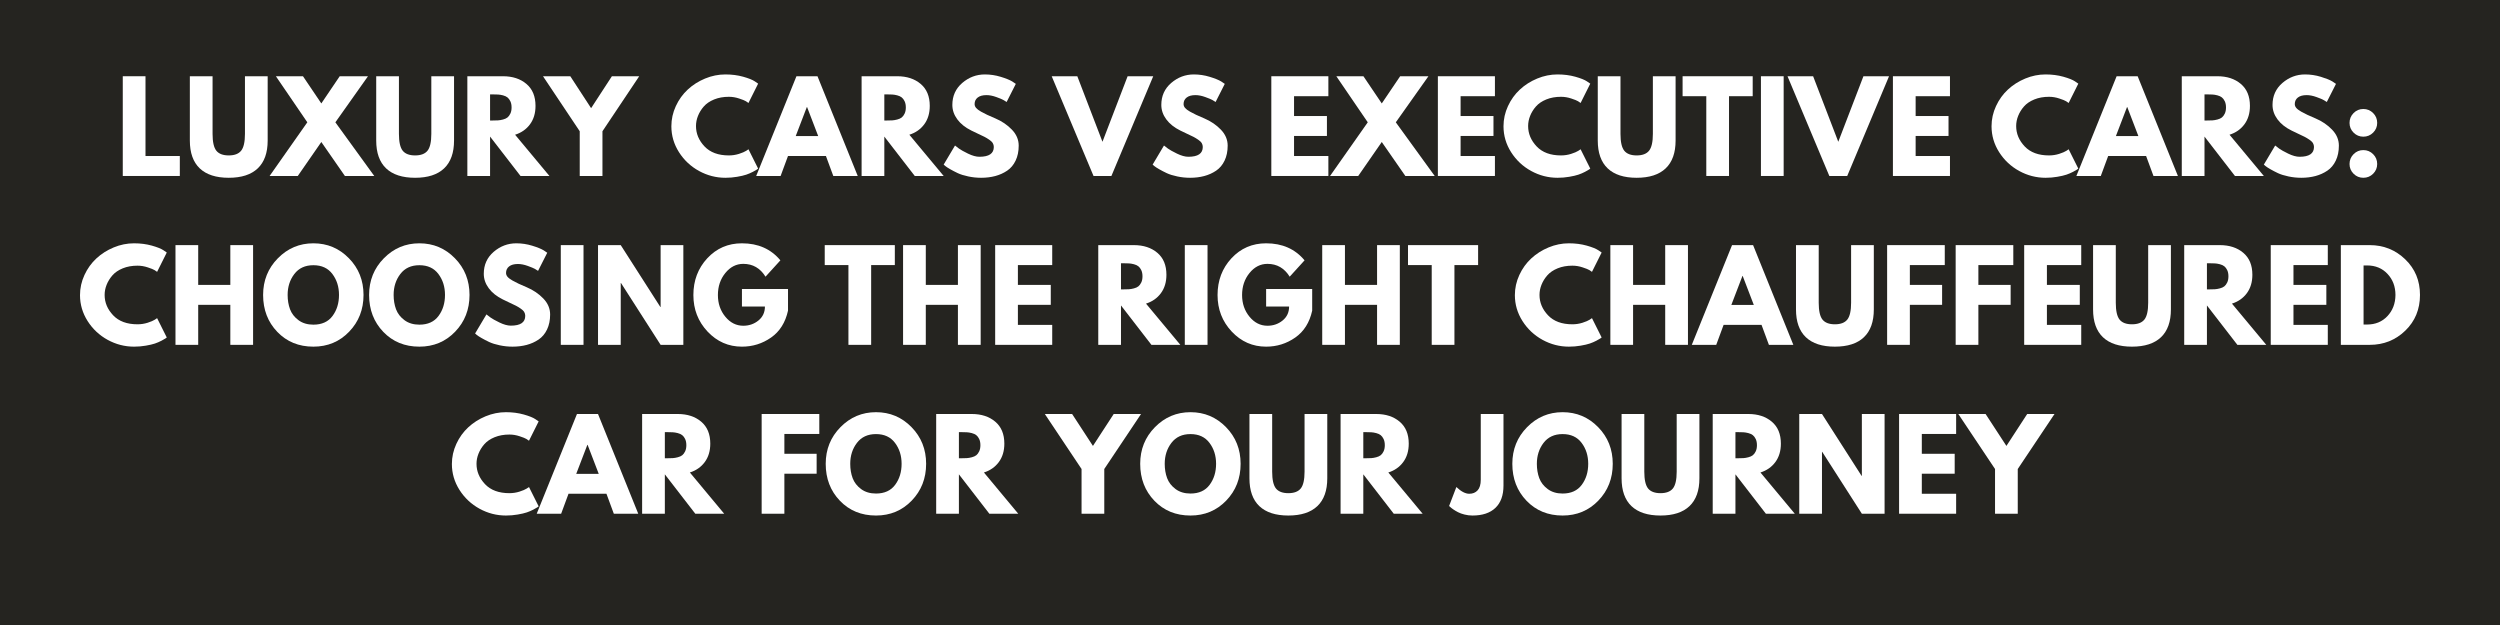 <?xml version="1.0" encoding="UTF-8"?> <svg xmlns="http://www.w3.org/2000/svg" xmlns:xlink="http://www.w3.org/1999/xlink" width="1584" zoomAndPan="magnify" viewBox="0 0 1188 297" height="396" preserveAspectRatio="xMidYMid meet" version="1.0"><defs><g></g></defs><rect x="-118.8" width="1425.6" fill="#ffffff" y="-29.7" height="356.4" fill-opacity="1"></rect><rect x="-118.8" width="1425.6" fill="#252420" y="-29.7" height="356.4" fill-opacity="1"></rect><g fill="#ffffff" fill-opacity="1"><g transform="translate(54.889, 83.622)"><g><path d="M 14.25 -47.391 L 14.25 -9.484 L 30.562 -9.484 L 30.562 0 L 3.453 0 L 3.453 -47.391 Z M 14.25 -47.391 "></path></g></g></g><g fill="#ffffff" fill-opacity="1"><g transform="translate(87.339, 83.622)"><g><path d="M 39.859 -47.391 L 39.859 -16.828 C 39.859 -11.004 38.285 -6.598 35.141 -3.609 C 32.004 -0.629 27.41 0.859 21.359 0.859 C 15.316 0.859 10.723 -0.629 7.578 -3.609 C 4.441 -6.598 2.875 -11.004 2.875 -16.828 L 2.875 -47.391 L 13.672 -47.391 L 13.672 -19.984 C 13.672 -16.16 14.27 -13.5 15.469 -12 C 16.676 -10.508 18.641 -9.766 21.359 -9.766 C 24.078 -9.766 26.039 -10.508 27.25 -12 C 28.457 -13.5 29.062 -16.16 29.062 -19.984 L 29.062 -47.391 Z M 39.859 -47.391 "></path></g></g></g><g fill="#ffffff" fill-opacity="1"><g transform="translate(130.069, 83.622)"><g><path d="M 47.781 0 L 33.828 0 L 22.625 -16.141 L 11.438 0 L -1.953 0 L 15.969 -25.5 L 1.031 -47.391 L 13.906 -47.391 L 22.625 -34.469 L 31.359 -47.391 L 44.797 -47.391 L 29.297 -25.5 Z M 47.781 0 "></path></g></g></g><g fill="#ffffff" fill-opacity="1"><g transform="translate(175.901, 83.622)"><g><path d="M 39.859 -47.391 L 39.859 -16.828 C 39.859 -11.004 38.285 -6.598 35.141 -3.609 C 32.004 -0.629 27.41 0.859 21.359 0.859 C 15.316 0.859 10.723 -0.629 7.578 -3.609 C 4.441 -6.598 2.875 -11.004 2.875 -16.828 L 2.875 -47.391 L 13.672 -47.391 L 13.672 -19.984 C 13.672 -16.16 14.27 -13.5 15.469 -12 C 16.676 -10.508 18.641 -9.766 21.359 -9.766 C 24.078 -9.766 26.039 -10.508 27.25 -12 C 28.457 -13.5 29.062 -16.16 29.062 -19.984 L 29.062 -47.391 Z M 39.859 -47.391 "></path></g></g></g><g fill="#ffffff" fill-opacity="1"><g transform="translate(218.632, 83.622)"><g><path d="M 3.453 -47.391 L 20.391 -47.391 C 24.941 -47.391 28.656 -46.172 31.531 -43.734 C 34.406 -41.305 35.844 -37.832 35.844 -33.312 C 35.844 -29.832 34.969 -26.91 33.219 -24.547 C 31.477 -22.191 29.117 -20.539 26.141 -19.594 L 42.453 0 L 28.719 0 L 14.25 -18.719 L 14.25 0 L 3.453 0 Z M 14.25 -26.359 L 15.516 -26.359 C 16.504 -26.359 17.344 -26.379 18.031 -26.422 C 18.719 -26.461 19.504 -26.598 20.391 -26.828 C 21.273 -27.055 21.984 -27.379 22.516 -27.797 C 23.047 -28.223 23.504 -28.836 23.891 -29.641 C 24.273 -30.441 24.469 -31.414 24.469 -32.562 C 24.469 -33.719 24.273 -34.695 23.891 -35.5 C 23.504 -36.301 23.047 -36.91 22.516 -37.328 C 21.984 -37.754 21.273 -38.082 20.391 -38.312 C 19.504 -38.539 18.719 -38.672 18.031 -38.703 C 17.344 -38.742 16.504 -38.766 15.516 -38.766 L 14.25 -38.766 Z M 14.25 -26.359 "></path></g></g></g><g fill="#ffffff" fill-opacity="1"><g transform="translate(259.754, 83.622)"><g><path d="M -1.719 -47.391 L 11.25 -47.391 L 21.141 -32.219 L 31.016 -47.391 L 44 -47.391 L 26.531 -21.25 L 26.531 0 L 15.734 0 L 15.734 -21.25 Z M -1.719 -47.391 "></path></g></g></g><g fill="#ffffff" fill-opacity="1"><g transform="translate(302.025, 83.622)"><g></g></g></g><g fill="#ffffff" fill-opacity="1"><g transform="translate(317.705, 83.622)"><g><path d="M 28.656 -9.766 C 30.301 -9.766 31.898 -10.008 33.453 -10.5 C 35.004 -11 36.145 -11.484 36.875 -11.953 L 37.969 -12.688 L 42.562 -3.5 C 42.406 -3.383 42.191 -3.227 41.922 -3.031 C 41.66 -2.844 41.039 -2.488 40.062 -1.969 C 39.082 -1.457 38.035 -1.008 36.922 -0.625 C 35.816 -0.25 34.363 0.086 32.562 0.391 C 30.77 0.703 28.914 0.859 27 0.859 C 22.594 0.859 18.414 -0.219 14.469 -2.375 C 10.531 -4.539 7.352 -7.52 4.938 -11.312 C 2.531 -15.102 1.328 -19.203 1.328 -23.609 C 1.328 -26.941 2.035 -30.141 3.453 -33.203 C 4.867 -36.266 6.754 -38.883 9.109 -41.062 C 11.461 -43.25 14.207 -44.992 17.344 -46.297 C 20.488 -47.598 23.707 -48.25 27 -48.25 C 30.062 -48.25 32.883 -47.883 35.469 -47.156 C 38.051 -46.426 39.879 -45.695 40.953 -44.969 L 42.562 -43.875 L 37.969 -34.688 C 37.695 -34.914 37.289 -35.191 36.75 -35.516 C 36.219 -35.848 35.145 -36.281 33.531 -36.812 C 31.926 -37.352 30.301 -37.625 28.656 -37.625 C 26.051 -37.625 23.711 -37.203 21.641 -36.359 C 19.578 -35.516 17.941 -34.398 16.734 -33.016 C 15.535 -31.641 14.617 -30.156 13.984 -28.562 C 13.348 -26.977 13.031 -25.363 13.031 -23.719 C 13.031 -20.125 14.379 -16.898 17.078 -14.047 C 19.785 -11.191 23.645 -9.766 28.656 -9.766 Z M 28.656 -9.766 "></path></g></g></g><g fill="#ffffff" fill-opacity="1"><g transform="translate(360.952, 83.622)"><g><path d="M 27.516 -47.391 L 46.641 0 L 35.031 0 L 31.531 -9.484 L 13.5 -9.484 L 10 0 L -1.609 0 L 17.516 -47.391 Z M 27.859 -18.953 L 22.578 -32.734 L 22.453 -32.734 L 17.172 -18.953 Z M 27.859 -18.953 "></path></g></g></g><g fill="#ffffff" fill-opacity="1"><g transform="translate(405.98, 83.622)"><g><path d="M 3.453 -47.391 L 20.391 -47.391 C 24.941 -47.391 28.656 -46.172 31.531 -43.734 C 34.406 -41.305 35.844 -37.832 35.844 -33.312 C 35.844 -29.832 34.969 -26.91 33.219 -24.547 C 31.477 -22.191 29.117 -20.539 26.141 -19.594 L 42.453 0 L 28.719 0 L 14.25 -18.719 L 14.25 0 L 3.453 0 Z M 14.25 -26.359 L 15.516 -26.359 C 16.504 -26.359 17.344 -26.379 18.031 -26.422 C 18.719 -26.461 19.504 -26.598 20.391 -26.828 C 21.273 -27.055 21.984 -27.379 22.516 -27.797 C 23.047 -28.223 23.504 -28.836 23.891 -29.641 C 24.273 -30.441 24.469 -31.414 24.469 -32.562 C 24.469 -33.719 24.273 -34.695 23.891 -35.5 C 23.504 -36.301 23.047 -36.91 22.516 -37.328 C 21.984 -37.754 21.273 -38.082 20.391 -38.312 C 19.504 -38.539 18.719 -38.672 18.031 -38.703 C 17.344 -38.742 16.504 -38.766 15.516 -38.766 L 14.25 -38.766 Z M 14.25 -26.359 "></path></g></g></g><g fill="#ffffff" fill-opacity="1"><g transform="translate(447.103, 83.622)"><g><path d="M 20.906 -48.25 C 23.469 -48.25 25.973 -47.875 28.422 -47.125 C 30.879 -46.375 32.703 -45.641 33.891 -44.922 L 35.609 -43.766 L 31.25 -35.156 C 30.906 -35.383 30.426 -35.68 29.812 -36.047 C 29.195 -36.41 28.047 -36.895 26.359 -37.5 C 24.68 -38.113 23.113 -38.422 21.656 -38.422 C 19.852 -38.422 18.461 -38.035 17.484 -37.266 C 16.516 -36.504 16.031 -35.473 16.031 -34.172 C 16.031 -33.523 16.258 -32.922 16.719 -32.359 C 17.176 -31.805 17.957 -31.211 19.062 -30.578 C 20.176 -29.953 21.156 -29.445 22 -29.062 C 22.844 -28.676 24.145 -28.102 25.906 -27.344 C 28.969 -26.039 31.578 -24.27 33.734 -22.031 C 35.898 -19.789 36.984 -17.254 36.984 -14.422 C 36.984 -11.703 36.492 -9.328 35.516 -7.297 C 34.547 -5.266 33.207 -3.672 31.5 -2.516 C 29.801 -1.367 27.914 -0.52 25.844 0.031 C 23.781 0.582 21.539 0.859 19.125 0.859 C 17.062 0.859 15.031 0.645 13.031 0.219 C 11.039 -0.195 9.375 -0.719 8.031 -1.344 C 6.695 -1.977 5.492 -2.602 4.422 -3.219 C 3.348 -3.832 2.562 -4.348 2.062 -4.766 L 1.328 -5.406 L 6.719 -14.469 C 7.176 -14.094 7.805 -13.609 8.609 -13.016 C 9.422 -12.422 10.848 -11.625 12.891 -10.625 C 14.941 -9.625 16.754 -9.125 18.328 -9.125 C 22.879 -9.125 25.156 -10.676 25.156 -13.781 C 25.156 -14.438 24.992 -15.039 24.672 -15.594 C 24.348 -16.145 23.773 -16.695 22.953 -17.25 C 22.129 -17.812 21.398 -18.254 20.766 -18.578 C 20.129 -18.898 19.094 -19.395 17.656 -20.062 C 16.227 -20.738 15.164 -21.25 14.469 -21.594 C 11.602 -23.008 9.383 -24.781 7.812 -26.906 C 6.238 -29.031 5.453 -31.316 5.453 -33.766 C 5.453 -38.023 7.02 -41.504 10.156 -44.203 C 13.301 -46.898 16.883 -48.25 20.906 -48.25 Z M 20.906 -48.25 "></path></g></g></g><g fill="#ffffff" fill-opacity="1"><g transform="translate(485.698, 83.622)"><g></g></g></g><g fill="#ffffff" fill-opacity="1"><g transform="translate(501.377, 83.622)"><g><path d="M 18.266 0 L -1.609 -47.391 L 10.562 -47.391 L 22.516 -16.25 L 34.469 -47.391 L 46.641 -47.391 L 26.766 0 Z M 18.266 0 "></path></g></g></g><g fill="#ffffff" fill-opacity="1"><g transform="translate(546.405, 83.622)"><g><path d="M 20.906 -48.25 C 23.469 -48.25 25.973 -47.875 28.422 -47.125 C 30.879 -46.375 32.703 -45.641 33.891 -44.922 L 35.609 -43.766 L 31.25 -35.156 C 30.906 -35.383 30.426 -35.68 29.812 -36.047 C 29.195 -36.41 28.047 -36.895 26.359 -37.5 C 24.68 -38.113 23.113 -38.422 21.656 -38.422 C 19.852 -38.422 18.461 -38.035 17.484 -37.266 C 16.516 -36.504 16.031 -35.473 16.031 -34.172 C 16.031 -33.523 16.258 -32.922 16.719 -32.359 C 17.176 -31.805 17.957 -31.211 19.062 -30.578 C 20.176 -29.953 21.156 -29.445 22 -29.062 C 22.844 -28.676 24.145 -28.102 25.906 -27.344 C 28.969 -26.039 31.578 -24.27 33.734 -22.031 C 35.898 -19.789 36.984 -17.254 36.984 -14.422 C 36.984 -11.703 36.492 -9.328 35.516 -7.297 C 34.547 -5.266 33.207 -3.672 31.5 -2.516 C 29.801 -1.367 27.914 -0.52 25.844 0.031 C 23.781 0.582 21.539 0.859 19.125 0.859 C 17.062 0.859 15.031 0.645 13.031 0.219 C 11.039 -0.195 9.375 -0.719 8.031 -1.344 C 6.695 -1.977 5.492 -2.602 4.422 -3.219 C 3.348 -3.832 2.562 -4.348 2.062 -4.766 L 1.328 -5.406 L 6.719 -14.469 C 7.176 -14.094 7.805 -13.609 8.609 -13.016 C 9.422 -12.422 10.848 -11.625 12.891 -10.625 C 14.941 -9.625 16.754 -9.125 18.328 -9.125 C 22.879 -9.125 25.156 -10.676 25.156 -13.781 C 25.156 -14.438 24.992 -15.039 24.672 -15.594 C 24.348 -16.145 23.773 -16.695 22.953 -17.25 C 22.129 -17.812 21.398 -18.254 20.766 -18.578 C 20.129 -18.898 19.094 -19.395 17.656 -20.062 C 16.227 -20.738 15.164 -21.25 14.469 -21.594 C 11.602 -23.008 9.383 -24.781 7.812 -26.906 C 6.238 -29.031 5.453 -31.316 5.453 -33.766 C 5.453 -38.023 7.02 -41.504 10.156 -44.203 C 13.301 -46.898 16.883 -48.25 20.906 -48.25 Z M 20.906 -48.25 "></path></g></g></g><g fill="#ffffff" fill-opacity="1"><g transform="translate(600.68, 83.622)"><g><path d="M 30.562 -47.391 L 30.562 -37.906 L 14.25 -37.906 L 14.25 -28.484 L 29.875 -28.484 L 29.875 -19.016 L 14.25 -19.016 L 14.25 -9.484 L 30.562 -9.484 L 30.562 0 L 3.453 0 L 3.453 -47.391 Z M 30.562 -47.391 "></path></g></g></g><g fill="#ffffff" fill-opacity="1"><g transform="translate(633.992, 83.622)"><g><path d="M 47.781 0 L 33.828 0 L 22.625 -16.141 L 11.438 0 L -1.953 0 L 15.969 -25.5 L 1.031 -47.391 L 13.906 -47.391 L 22.625 -34.469 L 31.359 -47.391 L 44.797 -47.391 L 29.297 -25.5 Z M 47.781 0 "></path></g></g></g><g fill="#ffffff" fill-opacity="1"><g transform="translate(679.824, 83.622)"><g><path d="M 30.562 -47.391 L 30.562 -37.906 L 14.25 -37.906 L 14.25 -28.484 L 29.875 -28.484 L 29.875 -19.016 L 14.25 -19.016 L 14.25 -9.484 L 30.562 -9.484 L 30.562 0 L 3.453 0 L 3.453 -47.391 Z M 30.562 -47.391 "></path></g></g></g><g fill="#ffffff" fill-opacity="1"><g transform="translate(713.135, 83.622)"><g><path d="M 28.656 -9.766 C 30.301 -9.766 31.898 -10.008 33.453 -10.5 C 35.004 -11 36.145 -11.484 36.875 -11.953 L 37.969 -12.688 L 42.562 -3.5 C 42.406 -3.383 42.191 -3.227 41.922 -3.031 C 41.66 -2.844 41.039 -2.488 40.062 -1.969 C 39.082 -1.457 38.035 -1.008 36.922 -0.625 C 35.816 -0.25 34.363 0.086 32.562 0.391 C 30.77 0.703 28.914 0.859 27 0.859 C 22.594 0.859 18.414 -0.219 14.469 -2.375 C 10.531 -4.539 7.352 -7.52 4.938 -11.312 C 2.531 -15.102 1.328 -19.203 1.328 -23.609 C 1.328 -26.941 2.035 -30.141 3.453 -33.203 C 4.867 -36.266 6.754 -38.883 9.109 -41.062 C 11.461 -43.25 14.207 -44.992 17.344 -46.297 C 20.488 -47.598 23.707 -48.25 27 -48.25 C 30.062 -48.25 32.883 -47.883 35.469 -47.156 C 38.051 -46.426 39.879 -45.695 40.953 -44.969 L 42.562 -43.875 L 37.969 -34.688 C 37.695 -34.914 37.289 -35.191 36.75 -35.516 C 36.219 -35.848 35.145 -36.281 33.531 -36.812 C 31.926 -37.352 30.301 -37.625 28.656 -37.625 C 26.051 -37.625 23.711 -37.203 21.641 -36.359 C 19.578 -35.516 17.941 -34.398 16.734 -33.016 C 15.535 -31.641 14.617 -30.156 13.984 -28.562 C 13.348 -26.977 13.031 -25.363 13.031 -23.719 C 13.031 -20.125 14.379 -16.898 17.078 -14.047 C 19.785 -11.191 23.645 -9.766 28.656 -9.766 Z M 28.656 -9.766 "></path></g></g></g><g fill="#ffffff" fill-opacity="1"><g transform="translate(756.383, 83.622)"><g><path d="M 39.859 -47.391 L 39.859 -16.828 C 39.859 -11.004 38.285 -6.598 35.141 -3.609 C 32.004 -0.629 27.41 0.859 21.359 0.859 C 15.316 0.859 10.723 -0.629 7.578 -3.609 C 4.441 -6.598 2.875 -11.004 2.875 -16.828 L 2.875 -47.391 L 13.672 -47.391 L 13.672 -19.984 C 13.672 -16.16 14.27 -13.5 15.469 -12 C 16.676 -10.508 18.641 -9.766 21.359 -9.766 C 24.078 -9.766 26.039 -10.508 27.25 -12 C 28.457 -13.5 29.062 -16.16 29.062 -19.984 L 29.062 -47.391 Z M 39.859 -47.391 "></path></g></g></g><g fill="#ffffff" fill-opacity="1"><g transform="translate(799.113, 83.622)"><g><path d="M 0.453 -37.906 L 0.453 -47.391 L 33.766 -47.391 L 33.766 -37.906 L 22.516 -37.906 L 22.516 0 L 11.719 0 L 11.719 -37.906 Z M 0.453 -37.906 "></path></g></g></g><g fill="#ffffff" fill-opacity="1"><g transform="translate(833.344, 83.622)"><g><path d="M 14.25 -47.391 L 14.25 0 L 3.453 0 L 3.453 -47.391 Z M 14.25 -47.391 "></path></g></g></g><g fill="#ffffff" fill-opacity="1"><g transform="translate(851.033, 83.622)"><g><path d="M 18.266 0 L -1.609 -47.391 L 10.562 -47.391 L 22.516 -16.25 L 34.469 -47.391 L 46.641 -47.391 L 26.766 0 Z M 18.266 0 "></path></g></g></g><g fill="#ffffff" fill-opacity="1"><g transform="translate(896.061, 83.622)"><g><path d="M 30.562 -47.391 L 30.562 -37.906 L 14.25 -37.906 L 14.25 -28.484 L 29.875 -28.484 L 29.875 -19.016 L 14.25 -19.016 L 14.25 -9.484 L 30.562 -9.484 L 30.562 0 L 3.453 0 L 3.453 -47.391 Z M 30.562 -47.391 "></path></g></g></g><g fill="#ffffff" fill-opacity="1"><g transform="translate(929.373, 83.622)"><g></g></g></g><g fill="#ffffff" fill-opacity="1"><g transform="translate(945.052, 83.622)"><g><path d="M 28.656 -9.766 C 30.301 -9.766 31.898 -10.008 33.453 -10.5 C 35.004 -11 36.145 -11.484 36.875 -11.953 L 37.969 -12.688 L 42.562 -3.5 C 42.406 -3.383 42.191 -3.227 41.922 -3.031 C 41.66 -2.844 41.039 -2.488 40.062 -1.969 C 39.082 -1.457 38.035 -1.008 36.922 -0.625 C 35.816 -0.25 34.363 0.086 32.562 0.391 C 30.77 0.703 28.914 0.859 27 0.859 C 22.594 0.859 18.414 -0.219 14.469 -2.375 C 10.531 -4.539 7.352 -7.52 4.938 -11.312 C 2.531 -15.102 1.328 -19.203 1.328 -23.609 C 1.328 -26.941 2.035 -30.141 3.453 -33.203 C 4.867 -36.266 6.754 -38.883 9.109 -41.062 C 11.461 -43.25 14.207 -44.992 17.344 -46.297 C 20.488 -47.598 23.707 -48.25 27 -48.25 C 30.062 -48.25 32.883 -47.883 35.469 -47.156 C 38.051 -46.426 39.879 -45.695 40.953 -44.969 L 42.562 -43.875 L 37.969 -34.688 C 37.695 -34.914 37.289 -35.191 36.75 -35.516 C 36.219 -35.848 35.145 -36.281 33.531 -36.812 C 31.926 -37.352 30.301 -37.625 28.656 -37.625 C 26.051 -37.625 23.711 -37.203 21.641 -36.359 C 19.578 -35.516 17.941 -34.398 16.734 -33.016 C 15.535 -31.641 14.617 -30.156 13.984 -28.562 C 13.348 -26.977 13.031 -25.363 13.031 -23.719 C 13.031 -20.125 14.379 -16.898 17.078 -14.047 C 19.785 -11.191 23.645 -9.766 28.656 -9.766 Z M 28.656 -9.766 "></path></g></g></g><g fill="#ffffff" fill-opacity="1"><g transform="translate(988.3, 83.622)"><g><path d="M 27.516 -47.391 L 46.641 0 L 35.031 0 L 31.531 -9.484 L 13.5 -9.484 L 10 0 L -1.609 0 L 17.516 -47.391 Z M 27.859 -18.953 L 22.578 -32.734 L 22.453 -32.734 L 17.172 -18.953 Z M 27.859 -18.953 "></path></g></g></g><g fill="#ffffff" fill-opacity="1"><g transform="translate(1033.327, 83.622)"><g><path d="M 3.453 -47.391 L 20.391 -47.391 C 24.941 -47.391 28.656 -46.172 31.531 -43.734 C 34.406 -41.305 35.844 -37.832 35.844 -33.312 C 35.844 -29.832 34.969 -26.91 33.219 -24.547 C 31.477 -22.191 29.117 -20.539 26.141 -19.594 L 42.453 0 L 28.719 0 L 14.25 -18.719 L 14.25 0 L 3.453 0 Z M 14.25 -26.359 L 15.516 -26.359 C 16.504 -26.359 17.344 -26.379 18.031 -26.422 C 18.719 -26.461 19.504 -26.598 20.391 -26.828 C 21.273 -27.055 21.984 -27.379 22.516 -27.797 C 23.047 -28.223 23.504 -28.836 23.891 -29.641 C 24.273 -30.441 24.469 -31.414 24.469 -32.562 C 24.469 -33.719 24.273 -34.695 23.891 -35.5 C 23.504 -36.301 23.047 -36.91 22.516 -37.328 C 21.984 -37.754 21.273 -38.082 20.391 -38.312 C 19.504 -38.539 18.719 -38.672 18.031 -38.703 C 17.344 -38.742 16.504 -38.766 15.516 -38.766 L 14.25 -38.766 Z M 14.25 -26.359 "></path></g></g></g><g fill="#ffffff" fill-opacity="1"><g transform="translate(1074.45, 83.622)"><g><path d="M 20.906 -48.25 C 23.469 -48.25 25.973 -47.875 28.422 -47.125 C 30.879 -46.375 32.703 -45.641 33.891 -44.922 L 35.609 -43.766 L 31.25 -35.156 C 30.906 -35.383 30.426 -35.68 29.812 -36.047 C 29.195 -36.41 28.047 -36.895 26.359 -37.5 C 24.68 -38.113 23.113 -38.422 21.656 -38.422 C 19.852 -38.422 18.461 -38.035 17.484 -37.266 C 16.516 -36.504 16.031 -35.473 16.031 -34.172 C 16.031 -33.523 16.258 -32.922 16.719 -32.359 C 17.176 -31.805 17.957 -31.211 19.062 -30.578 C 20.176 -29.953 21.156 -29.445 22 -29.062 C 22.844 -28.676 24.145 -28.102 25.906 -27.344 C 28.969 -26.039 31.578 -24.27 33.734 -22.031 C 35.898 -19.789 36.984 -17.254 36.984 -14.422 C 36.984 -11.703 36.492 -9.328 35.516 -7.297 C 34.547 -5.266 33.207 -3.672 31.5 -2.516 C 29.801 -1.367 27.914 -0.52 25.844 0.031 C 23.781 0.582 21.539 0.859 19.125 0.859 C 17.062 0.859 15.031 0.645 13.031 0.219 C 11.039 -0.195 9.375 -0.719 8.031 -1.344 C 6.695 -1.977 5.492 -2.602 4.422 -3.219 C 3.348 -3.832 2.562 -4.348 2.062 -4.766 L 1.328 -5.406 L 6.719 -14.469 C 7.176 -14.094 7.805 -13.609 8.609 -13.016 C 9.422 -12.422 10.848 -11.625 12.891 -10.625 C 14.941 -9.625 16.754 -9.125 18.328 -9.125 C 22.879 -9.125 25.156 -10.676 25.156 -13.781 C 25.156 -14.438 24.992 -15.039 24.672 -15.594 C 24.348 -16.145 23.773 -16.695 22.953 -17.25 C 22.129 -17.812 21.398 -18.254 20.766 -18.578 C 20.129 -18.898 19.094 -19.395 17.656 -20.062 C 16.227 -20.738 15.164 -21.25 14.469 -21.594 C 11.602 -23.008 9.383 -24.781 7.812 -26.906 C 6.238 -29.031 5.453 -31.316 5.453 -33.766 C 5.453 -38.023 7.02 -41.504 10.156 -44.203 C 13.301 -46.898 16.883 -48.25 20.906 -48.25 Z M 20.906 -48.25 "></path></g></g></g><g fill="#ffffff" fill-opacity="1"><g transform="translate(1113.045, 83.622)"><g><path d="M 10 -31.828 C 11.832 -31.828 13.391 -31.18 14.672 -29.891 C 15.953 -28.609 16.594 -27.051 16.594 -25.219 C 16.594 -23.414 15.953 -21.875 14.672 -20.594 C 13.391 -19.312 11.832 -18.672 10 -18.672 C 8.195 -18.672 6.656 -19.312 5.375 -20.594 C 4.094 -21.875 3.453 -23.414 3.453 -25.219 C 3.453 -27.051 4.094 -28.609 5.375 -29.891 C 6.656 -31.18 8.195 -31.828 10 -31.828 Z M 10 -12.297 C 11.832 -12.297 13.391 -11.648 14.672 -10.359 C 15.953 -9.078 16.594 -7.52 16.594 -5.688 C 16.594 -3.883 15.953 -2.344 14.672 -1.062 C 13.391 0.219 11.832 0.859 10 0.859 C 8.195 0.859 6.656 0.219 5.375 -1.062 C 4.094 -2.344 3.453 -3.883 3.453 -5.688 C 3.453 -7.52 4.094 -9.078 5.375 -10.359 C 6.656 -11.648 8.195 -12.297 10 -12.297 Z M 10 -12.297 "></path></g></g></g><g fill="#ffffff" fill-opacity="1"><g transform="translate(36.689, 163.872)"><g><path d="M 28.656 -9.766 C 30.301 -9.766 31.898 -10.008 33.453 -10.5 C 35.004 -11 36.145 -11.484 36.875 -11.953 L 37.969 -12.688 L 42.562 -3.5 C 42.406 -3.383 42.191 -3.227 41.922 -3.031 C 41.66 -2.844 41.039 -2.488 40.062 -1.969 C 39.082 -1.457 38.035 -1.008 36.922 -0.625 C 35.816 -0.25 34.363 0.086 32.562 0.391 C 30.77 0.703 28.914 0.859 27 0.859 C 22.594 0.859 18.414 -0.219 14.469 -2.375 C 10.531 -4.539 7.352 -7.52 4.938 -11.312 C 2.531 -15.102 1.328 -19.203 1.328 -23.609 C 1.328 -26.941 2.035 -30.141 3.453 -33.203 C 4.867 -36.266 6.754 -38.883 9.109 -41.062 C 11.461 -43.25 14.207 -44.992 17.344 -46.297 C 20.488 -47.598 23.707 -48.25 27 -48.25 C 30.062 -48.25 32.883 -47.883 35.469 -47.156 C 38.051 -46.426 39.879 -45.695 40.953 -44.969 L 42.562 -43.875 L 37.969 -34.688 C 37.695 -34.914 37.289 -35.191 36.75 -35.516 C 36.219 -35.848 35.145 -36.281 33.531 -36.812 C 31.926 -37.352 30.301 -37.625 28.656 -37.625 C 26.051 -37.625 23.711 -37.203 21.641 -36.359 C 19.578 -35.516 17.941 -34.398 16.734 -33.016 C 15.535 -31.641 14.617 -30.156 13.984 -28.562 C 13.348 -26.977 13.031 -25.363 13.031 -23.719 C 13.031 -20.125 14.379 -16.898 17.078 -14.047 C 19.785 -11.191 23.645 -9.766 28.656 -9.766 Z M 28.656 -9.766 "></path></g></g></g><g fill="#ffffff" fill-opacity="1"><g transform="translate(79.937, 163.872)"><g><path d="M 14.25 -19.016 L 14.25 0 L 3.453 0 L 3.453 -47.391 L 14.25 -47.391 L 14.25 -28.484 L 29.516 -28.484 L 29.516 -47.391 L 40.328 -47.391 L 40.328 0 L 29.516 0 L 29.516 -19.016 Z M 14.25 -19.016 "></path></g></g></g><g fill="#ffffff" fill-opacity="1"><g transform="translate(123.701, 163.872)"><g><path d="M 1.328 -23.719 C 1.328 -30.57 3.66 -36.375 8.328 -41.125 C 12.992 -45.875 18.625 -48.25 25.219 -48.25 C 31.844 -48.25 37.469 -45.883 42.094 -41.156 C 46.727 -36.426 49.047 -30.613 49.047 -23.719 C 49.047 -16.789 46.766 -10.961 42.203 -6.234 C 37.648 -1.504 31.988 0.859 25.219 0.859 C 18.281 0.859 12.562 -1.484 8.062 -6.172 C 3.57 -10.859 1.328 -16.707 1.328 -23.719 Z M 12.984 -23.719 C 12.984 -21.227 13.363 -18.957 14.125 -16.906 C 14.895 -14.863 16.234 -13.133 18.141 -11.719 C 20.055 -10.301 22.414 -9.594 25.219 -9.594 C 29.238 -9.594 32.27 -10.969 34.312 -13.719 C 36.363 -16.477 37.391 -19.812 37.391 -23.719 C 37.391 -27.582 36.344 -30.898 34.25 -33.672 C 32.164 -36.453 29.156 -37.844 25.219 -37.844 C 21.312 -37.844 18.297 -36.453 16.172 -33.672 C 14.047 -30.898 12.984 -27.582 12.984 -23.719 Z M 12.984 -23.719 "></path></g></g></g><g fill="#ffffff" fill-opacity="1"><g transform="translate(174.071, 163.872)"><g><path d="M 1.328 -23.719 C 1.328 -30.57 3.66 -36.375 8.328 -41.125 C 12.992 -45.875 18.625 -48.25 25.219 -48.25 C 31.844 -48.25 37.469 -45.883 42.094 -41.156 C 46.727 -36.426 49.047 -30.613 49.047 -23.719 C 49.047 -16.789 46.766 -10.961 42.203 -6.234 C 37.648 -1.504 31.988 0.859 25.219 0.859 C 18.281 0.859 12.562 -1.484 8.062 -6.172 C 3.57 -10.859 1.328 -16.707 1.328 -23.719 Z M 12.984 -23.719 C 12.984 -21.227 13.363 -18.957 14.125 -16.906 C 14.895 -14.863 16.234 -13.133 18.141 -11.719 C 20.055 -10.301 22.414 -9.594 25.219 -9.594 C 29.238 -9.594 32.27 -10.969 34.312 -13.719 C 36.363 -16.477 37.391 -19.812 37.391 -23.719 C 37.391 -27.582 36.344 -30.898 34.25 -33.672 C 32.164 -36.453 29.156 -37.844 25.219 -37.844 C 21.312 -37.844 18.297 -36.453 16.172 -33.672 C 14.047 -30.898 12.984 -27.582 12.984 -23.719 Z M 12.984 -23.719 "></path></g></g></g><g fill="#ffffff" fill-opacity="1"><g transform="translate(224.44, 163.872)"><g><path d="M 20.906 -48.25 C 23.469 -48.25 25.973 -47.875 28.422 -47.125 C 30.879 -46.375 32.703 -45.641 33.891 -44.922 L 35.609 -43.766 L 31.25 -35.156 C 30.906 -35.383 30.426 -35.68 29.812 -36.047 C 29.195 -36.41 28.047 -36.895 26.359 -37.5 C 24.68 -38.113 23.113 -38.422 21.656 -38.422 C 19.852 -38.422 18.461 -38.035 17.484 -37.266 C 16.516 -36.504 16.031 -35.473 16.031 -34.172 C 16.031 -33.523 16.258 -32.922 16.719 -32.359 C 17.176 -31.805 17.957 -31.211 19.062 -30.578 C 20.176 -29.953 21.156 -29.445 22 -29.062 C 22.844 -28.676 24.145 -28.102 25.906 -27.344 C 28.969 -26.039 31.578 -24.27 33.734 -22.031 C 35.898 -19.789 36.984 -17.254 36.984 -14.422 C 36.984 -11.703 36.492 -9.328 35.516 -7.297 C 34.547 -5.266 33.207 -3.672 31.5 -2.516 C 29.801 -1.367 27.914 -0.52 25.844 0.031 C 23.781 0.582 21.539 0.859 19.125 0.859 C 17.062 0.859 15.031 0.645 13.031 0.219 C 11.039 -0.195 9.375 -0.719 8.031 -1.344 C 6.695 -1.977 5.492 -2.602 4.422 -3.219 C 3.348 -3.832 2.562 -4.348 2.062 -4.766 L 1.328 -5.406 L 6.719 -14.469 C 7.176 -14.094 7.805 -13.609 8.609 -13.016 C 9.422 -12.422 10.848 -11.625 12.891 -10.625 C 14.941 -9.625 16.754 -9.125 18.328 -9.125 C 22.879 -9.125 25.156 -10.676 25.156 -13.781 C 25.156 -14.438 24.992 -15.039 24.672 -15.594 C 24.348 -16.145 23.773 -16.695 22.953 -17.25 C 22.129 -17.812 21.398 -18.254 20.766 -18.578 C 20.129 -18.898 19.094 -19.395 17.656 -20.062 C 16.227 -20.738 15.164 -21.25 14.469 -21.594 C 11.602 -23.008 9.383 -24.781 7.812 -26.906 C 6.238 -29.031 5.453 -31.316 5.453 -33.766 C 5.453 -38.023 7.02 -41.504 10.156 -44.203 C 13.301 -46.898 16.883 -48.25 20.906 -48.25 Z M 20.906 -48.25 "></path></g></g></g><g fill="#ffffff" fill-opacity="1"><g transform="translate(263.035, 163.872)"><g><path d="M 14.25 -47.391 L 14.25 0 L 3.453 0 L 3.453 -47.391 Z M 14.25 -47.391 "></path></g></g></g><g fill="#ffffff" fill-opacity="1"><g transform="translate(280.725, 163.872)"><g><path d="M 14.25 -29.406 L 14.25 0 L 3.453 0 L 3.453 -47.391 L 14.25 -47.391 L 33.078 -17.984 L 33.203 -17.984 L 33.203 -47.391 L 44 -47.391 L 44 0 L 33.203 0 L 14.359 -29.406 Z M 14.25 -29.406 "></path></g></g></g><g fill="#ffffff" fill-opacity="1"><g transform="translate(328.165, 163.872)"><g><path d="M 46.297 -26.531 L 46.297 -16.25 C 45.066 -10.625 42.383 -6.363 38.25 -3.469 C 34.113 -0.582 29.5 0.859 24.406 0.859 C 18.008 0.859 12.562 -1.531 8.062 -6.312 C 3.57 -11.102 1.328 -16.891 1.328 -23.672 C 1.328 -30.555 3.523 -36.375 7.922 -41.125 C 12.328 -45.875 17.82 -48.25 24.406 -48.25 C 32.102 -48.25 38.191 -45.551 42.672 -40.156 L 35.609 -32.391 C 33.086 -36.453 29.566 -38.484 25.047 -38.484 C 21.711 -38.484 18.867 -37.035 16.516 -34.141 C 14.16 -31.254 12.984 -27.766 12.984 -23.672 C 12.984 -19.648 14.16 -16.211 16.516 -13.359 C 18.867 -10.504 21.711 -9.078 25.047 -9.078 C 27.797 -9.078 30.195 -9.91 32.25 -11.578 C 34.301 -13.242 35.328 -15.453 35.328 -18.203 L 24.406 -18.203 L 24.406 -26.531 Z M 46.297 -26.531 "></path></g></g></g><g fill="#ffffff" fill-opacity="1"><g transform="translate(375.777, 163.872)"><g></g></g></g><g fill="#ffffff" fill-opacity="1"><g transform="translate(391.457, 163.872)"><g><path d="M 0.453 -37.906 L 0.453 -47.391 L 33.766 -47.391 L 33.766 -37.906 L 22.516 -37.906 L 22.516 0 L 11.719 0 L 11.719 -37.906 Z M 0.453 -37.906 "></path></g></g></g><g fill="#ffffff" fill-opacity="1"><g transform="translate(425.687, 163.872)"><g><path d="M 14.25 -19.016 L 14.25 0 L 3.453 0 L 3.453 -47.391 L 14.25 -47.391 L 14.25 -28.484 L 29.516 -28.484 L 29.516 -47.391 L 40.328 -47.391 L 40.328 0 L 29.516 0 L 29.516 -19.016 Z M 14.25 -19.016 "></path></g></g></g><g fill="#ffffff" fill-opacity="1"><g transform="translate(469.452, 163.872)"><g><path d="M 30.562 -47.391 L 30.562 -37.906 L 14.25 -37.906 L 14.25 -28.484 L 29.875 -28.484 L 29.875 -19.016 L 14.25 -19.016 L 14.25 -9.484 L 30.562 -9.484 L 30.562 0 L 3.453 0 L 3.453 -47.391 Z M 30.562 -47.391 "></path></g></g></g><g fill="#ffffff" fill-opacity="1"><g transform="translate(502.763, 163.872)"><g></g></g></g><g fill="#ffffff" fill-opacity="1"><g transform="translate(518.442, 163.872)"><g><path d="M 3.453 -47.391 L 20.391 -47.391 C 24.941 -47.391 28.656 -46.172 31.531 -43.734 C 34.406 -41.305 35.844 -37.832 35.844 -33.312 C 35.844 -29.832 34.969 -26.91 33.219 -24.547 C 31.477 -22.191 29.117 -20.539 26.141 -19.594 L 42.453 0 L 28.719 0 L 14.25 -18.719 L 14.25 0 L 3.453 0 Z M 14.25 -26.359 L 15.516 -26.359 C 16.504 -26.359 17.344 -26.379 18.031 -26.422 C 18.719 -26.461 19.504 -26.598 20.391 -26.828 C 21.273 -27.055 21.984 -27.379 22.516 -27.797 C 23.047 -28.223 23.504 -28.836 23.891 -29.641 C 24.273 -30.441 24.469 -31.414 24.469 -32.562 C 24.469 -33.719 24.273 -34.695 23.891 -35.5 C 23.504 -36.301 23.047 -36.91 22.516 -37.328 C 21.984 -37.754 21.273 -38.082 20.391 -38.312 C 19.504 -38.539 18.719 -38.672 18.031 -38.703 C 17.344 -38.742 16.504 -38.766 15.516 -38.766 L 14.25 -38.766 Z M 14.25 -26.359 "></path></g></g></g><g fill="#ffffff" fill-opacity="1"><g transform="translate(559.565, 163.872)"><g><path d="M 14.25 -47.391 L 14.25 0 L 3.453 0 L 3.453 -47.391 Z M 14.25 -47.391 "></path></g></g></g><g fill="#ffffff" fill-opacity="1"><g transform="translate(577.254, 163.872)"><g><path d="M 46.297 -26.531 L 46.297 -16.25 C 45.066 -10.625 42.383 -6.363 38.25 -3.469 C 34.113 -0.582 29.5 0.859 24.406 0.859 C 18.008 0.859 12.562 -1.531 8.062 -6.312 C 3.57 -11.102 1.328 -16.891 1.328 -23.672 C 1.328 -30.555 3.523 -36.375 7.922 -41.125 C 12.328 -45.875 17.82 -48.25 24.406 -48.25 C 32.102 -48.25 38.191 -45.551 42.672 -40.156 L 35.609 -32.391 C 33.086 -36.453 29.566 -38.484 25.047 -38.484 C 21.711 -38.484 18.867 -37.035 16.516 -34.141 C 14.16 -31.254 12.984 -27.766 12.984 -23.672 C 12.984 -19.648 14.16 -16.211 16.516 -13.359 C 18.867 -10.504 21.711 -9.078 25.047 -9.078 C 27.797 -9.078 30.195 -9.91 32.25 -11.578 C 34.301 -13.242 35.328 -15.453 35.328 -18.203 L 24.406 -18.203 L 24.406 -26.531 Z M 46.297 -26.531 "></path></g></g></g><g fill="#ffffff" fill-opacity="1"><g transform="translate(624.867, 163.872)"><g><path d="M 14.25 -19.016 L 14.25 0 L 3.453 0 L 3.453 -47.391 L 14.25 -47.391 L 14.25 -28.484 L 29.516 -28.484 L 29.516 -47.391 L 40.328 -47.391 L 40.328 0 L 29.516 0 L 29.516 -19.016 Z M 14.25 -19.016 "></path></g></g></g><g fill="#ffffff" fill-opacity="1"><g transform="translate(668.631, 163.872)"><g><path d="M 0.453 -37.906 L 0.453 -47.391 L 33.766 -47.391 L 33.766 -37.906 L 22.516 -37.906 L 22.516 0 L 11.719 0 L 11.719 -37.906 Z M 0.453 -37.906 "></path></g></g></g><g fill="#ffffff" fill-opacity="1"><g transform="translate(702.862, 163.872)"><g></g></g></g><g fill="#ffffff" fill-opacity="1"><g transform="translate(718.541, 163.872)"><g><path d="M 28.656 -9.766 C 30.301 -9.766 31.898 -10.008 33.453 -10.5 C 35.004 -11 36.145 -11.484 36.875 -11.953 L 37.969 -12.688 L 42.562 -3.5 C 42.406 -3.383 42.191 -3.227 41.922 -3.031 C 41.66 -2.844 41.039 -2.488 40.062 -1.969 C 39.082 -1.457 38.035 -1.008 36.922 -0.625 C 35.816 -0.25 34.363 0.086 32.562 0.391 C 30.77 0.703 28.914 0.859 27 0.859 C 22.594 0.859 18.414 -0.219 14.469 -2.375 C 10.531 -4.539 7.352 -7.52 4.938 -11.312 C 2.531 -15.102 1.328 -19.203 1.328 -23.609 C 1.328 -26.941 2.035 -30.141 3.453 -33.203 C 4.867 -36.266 6.754 -38.883 9.109 -41.062 C 11.461 -43.25 14.207 -44.992 17.344 -46.297 C 20.488 -47.598 23.707 -48.25 27 -48.25 C 30.062 -48.25 32.883 -47.883 35.469 -47.156 C 38.051 -46.426 39.879 -45.695 40.953 -44.969 L 42.562 -43.875 L 37.969 -34.688 C 37.695 -34.914 37.289 -35.191 36.75 -35.516 C 36.219 -35.848 35.145 -36.281 33.531 -36.812 C 31.926 -37.352 30.301 -37.625 28.656 -37.625 C 26.051 -37.625 23.711 -37.203 21.641 -36.359 C 19.578 -35.516 17.941 -34.398 16.734 -33.016 C 15.535 -31.641 14.617 -30.156 13.984 -28.562 C 13.348 -26.977 13.031 -25.363 13.031 -23.719 C 13.031 -20.125 14.379 -16.898 17.078 -14.047 C 19.785 -11.191 23.645 -9.766 28.656 -9.766 Z M 28.656 -9.766 "></path></g></g></g><g fill="#ffffff" fill-opacity="1"><g transform="translate(761.789, 163.872)"><g><path d="M 14.25 -19.016 L 14.25 0 L 3.453 0 L 3.453 -47.391 L 14.25 -47.391 L 14.25 -28.484 L 29.516 -28.484 L 29.516 -47.391 L 40.328 -47.391 L 40.328 0 L 29.516 0 L 29.516 -19.016 Z M 14.25 -19.016 "></path></g></g></g><g fill="#ffffff" fill-opacity="1"><g transform="translate(805.553, 163.872)"><g><path d="M 27.516 -47.391 L 46.641 0 L 35.031 0 L 31.531 -9.484 L 13.5 -9.484 L 10 0 L -1.609 0 L 17.516 -47.391 Z M 27.859 -18.953 L 22.578 -32.734 L 22.453 -32.734 L 17.172 -18.953 Z M 27.859 -18.953 "></path></g></g></g><g fill="#ffffff" fill-opacity="1"><g transform="translate(850.581, 163.872)"><g><path d="M 39.859 -47.391 L 39.859 -16.828 C 39.859 -11.004 38.285 -6.598 35.141 -3.609 C 32.004 -0.629 27.41 0.859 21.359 0.859 C 15.316 0.859 10.723 -0.629 7.578 -3.609 C 4.441 -6.598 2.875 -11.004 2.875 -16.828 L 2.875 -47.391 L 13.672 -47.391 L 13.672 -19.984 C 13.672 -16.16 14.27 -13.5 15.469 -12 C 16.676 -10.508 18.641 -9.766 21.359 -9.766 C 24.078 -9.766 26.039 -10.508 27.25 -12 C 28.457 -13.5 29.062 -16.16 29.062 -19.984 L 29.062 -47.391 Z M 39.859 -47.391 "></path></g></g></g><g fill="#ffffff" fill-opacity="1"><g transform="translate(893.311, 163.872)"><g><path d="M 30.844 -47.391 L 30.844 -37.906 L 14.25 -37.906 L 14.25 -28.484 L 29.578 -28.484 L 29.578 -19.016 L 14.25 -19.016 L 14.25 0 L 3.453 0 L 3.453 -47.391 Z M 30.844 -47.391 "></path></g></g></g><g fill="#ffffff" fill-opacity="1"><g transform="translate(925.876, 163.872)"><g><path d="M 30.844 -47.391 L 30.844 -37.906 L 14.25 -37.906 L 14.25 -28.484 L 29.578 -28.484 L 29.578 -19.016 L 14.25 -19.016 L 14.25 0 L 3.453 0 L 3.453 -47.391 Z M 30.844 -47.391 "></path></g></g></g><g fill="#ffffff" fill-opacity="1"><g transform="translate(958.441, 163.872)"><g><path d="M 30.562 -47.391 L 30.562 -37.906 L 14.25 -37.906 L 14.25 -28.484 L 29.875 -28.484 L 29.875 -19.016 L 14.25 -19.016 L 14.25 -9.484 L 30.562 -9.484 L 30.562 0 L 3.453 0 L 3.453 -47.391 Z M 30.562 -47.391 "></path></g></g></g><g fill="#ffffff" fill-opacity="1"><g transform="translate(991.753, 163.872)"><g><path d="M 39.859 -47.391 L 39.859 -16.828 C 39.859 -11.004 38.285 -6.598 35.141 -3.609 C 32.004 -0.629 27.41 0.859 21.359 0.859 C 15.316 0.859 10.723 -0.629 7.578 -3.609 C 4.441 -6.598 2.875 -11.004 2.875 -16.828 L 2.875 -47.391 L 13.672 -47.391 L 13.672 -19.984 C 13.672 -16.16 14.27 -13.5 15.469 -12 C 16.676 -10.508 18.641 -9.766 21.359 -9.766 C 24.078 -9.766 26.039 -10.508 27.25 -12 C 28.457 -13.5 29.062 -16.16 29.062 -19.984 L 29.062 -47.391 Z M 39.859 -47.391 "></path></g></g></g><g fill="#ffffff" fill-opacity="1"><g transform="translate(1034.483, 163.872)"><g><path d="M 3.453 -47.391 L 20.391 -47.391 C 24.941 -47.391 28.656 -46.172 31.531 -43.734 C 34.406 -41.305 35.844 -37.832 35.844 -33.312 C 35.844 -29.832 34.969 -26.91 33.219 -24.547 C 31.477 -22.191 29.117 -20.539 26.141 -19.594 L 42.453 0 L 28.719 0 L 14.25 -18.719 L 14.25 0 L 3.453 0 Z M 14.25 -26.359 L 15.516 -26.359 C 16.504 -26.359 17.344 -26.379 18.031 -26.422 C 18.719 -26.461 19.504 -26.598 20.391 -26.828 C 21.273 -27.055 21.984 -27.379 22.516 -27.797 C 23.047 -28.223 23.504 -28.836 23.891 -29.641 C 24.273 -30.441 24.469 -31.414 24.469 -32.562 C 24.469 -33.719 24.273 -34.695 23.891 -35.5 C 23.504 -36.301 23.047 -36.91 22.516 -37.328 C 21.984 -37.754 21.273 -38.082 20.391 -38.312 C 19.504 -38.539 18.719 -38.672 18.031 -38.703 C 17.344 -38.742 16.504 -38.766 15.516 -38.766 L 14.25 -38.766 Z M 14.25 -26.359 "></path></g></g></g><g fill="#ffffff" fill-opacity="1"><g transform="translate(1075.606, 163.872)"><g><path d="M 30.562 -47.391 L 30.562 -37.906 L 14.25 -37.906 L 14.25 -28.484 L 29.875 -28.484 L 29.875 -19.016 L 14.25 -19.016 L 14.25 -9.484 L 30.562 -9.484 L 30.562 0 L 3.453 0 L 3.453 -47.391 Z M 30.562 -47.391 "></path></g></g></g><g fill="#ffffff" fill-opacity="1"><g transform="translate(1108.917, 163.872)"><g><path d="M 3.453 -47.391 L 17.172 -47.391 C 23.754 -47.391 29.379 -45.141 34.047 -40.641 C 38.723 -36.141 41.062 -30.5 41.062 -23.719 C 41.062 -16.906 38.734 -11.25 34.078 -6.75 C 29.43 -2.25 23.797 0 17.172 0 L 3.453 0 Z M 14.25 -9.656 L 15.906 -9.656 C 19.852 -9.656 23.078 -10.984 25.578 -13.641 C 28.086 -16.305 29.363 -19.648 29.406 -23.672 C 29.406 -27.68 28.148 -31.023 25.641 -33.703 C 23.141 -36.391 19.895 -37.734 15.906 -37.734 L 14.25 -37.734 Z M 14.25 -9.656 "></path></g></g></g><g fill="#ffffff" fill-opacity="1"><g transform="translate(213.408, 244.122)"><g><path d="M 28.656 -9.766 C 30.301 -9.766 31.898 -10.008 33.453 -10.5 C 35.004 -11 36.145 -11.484 36.875 -11.953 L 37.969 -12.688 L 42.562 -3.5 C 42.406 -3.383 42.191 -3.227 41.922 -3.031 C 41.66 -2.844 41.039 -2.488 40.062 -1.969 C 39.082 -1.457 38.035 -1.008 36.922 -0.625 C 35.816 -0.25 34.363 0.086 32.562 0.391 C 30.77 0.703 28.914 0.859 27 0.859 C 22.594 0.859 18.414 -0.219 14.469 -2.375 C 10.531 -4.539 7.352 -7.52 4.938 -11.312 C 2.531 -15.102 1.328 -19.203 1.328 -23.609 C 1.328 -26.941 2.035 -30.141 3.453 -33.203 C 4.867 -36.266 6.754 -38.883 9.109 -41.062 C 11.461 -43.25 14.207 -44.992 17.344 -46.297 C 20.488 -47.598 23.707 -48.25 27 -48.25 C 30.062 -48.25 32.883 -47.883 35.469 -47.156 C 38.051 -46.426 39.879 -45.695 40.953 -44.969 L 42.562 -43.875 L 37.969 -34.688 C 37.695 -34.914 37.289 -35.191 36.75 -35.516 C 36.219 -35.848 35.145 -36.281 33.531 -36.812 C 31.926 -37.352 30.301 -37.625 28.656 -37.625 C 26.051 -37.625 23.711 -37.203 21.641 -36.359 C 19.578 -35.516 17.941 -34.398 16.734 -33.016 C 15.535 -31.641 14.617 -30.156 13.984 -28.562 C 13.348 -26.977 13.031 -25.363 13.031 -23.719 C 13.031 -20.125 14.379 -16.898 17.078 -14.047 C 19.785 -11.191 23.645 -9.766 28.656 -9.766 Z M 28.656 -9.766 "></path></g></g></g><g fill="#ffffff" fill-opacity="1"><g transform="translate(256.656, 244.122)"><g><path d="M 27.516 -47.391 L 46.641 0 L 35.031 0 L 31.531 -9.484 L 13.5 -9.484 L 10 0 L -1.609 0 L 17.516 -47.391 Z M 27.859 -18.953 L 22.578 -32.734 L 22.453 -32.734 L 17.172 -18.953 Z M 27.859 -18.953 "></path></g></g></g><g fill="#ffffff" fill-opacity="1"><g transform="translate(301.684, 244.122)"><g><path d="M 3.453 -47.391 L 20.391 -47.391 C 24.941 -47.391 28.656 -46.172 31.531 -43.734 C 34.406 -41.305 35.844 -37.832 35.844 -33.312 C 35.844 -29.832 34.969 -26.91 33.219 -24.547 C 31.477 -22.191 29.117 -20.539 26.141 -19.594 L 42.453 0 L 28.719 0 L 14.25 -18.719 L 14.25 0 L 3.453 0 Z M 14.25 -26.359 L 15.516 -26.359 C 16.504 -26.359 17.344 -26.379 18.031 -26.422 C 18.719 -26.461 19.504 -26.598 20.391 -26.828 C 21.273 -27.055 21.984 -27.379 22.516 -27.797 C 23.047 -28.223 23.504 -28.836 23.891 -29.641 C 24.273 -30.441 24.469 -31.414 24.469 -32.562 C 24.469 -33.719 24.273 -34.695 23.891 -35.5 C 23.504 -36.301 23.047 -36.91 22.516 -37.328 C 21.984 -37.754 21.273 -38.082 20.391 -38.312 C 19.504 -38.539 18.719 -38.672 18.031 -38.703 C 17.344 -38.742 16.504 -38.766 15.516 -38.766 L 14.25 -38.766 Z M 14.25 -26.359 "></path></g></g></g><g fill="#ffffff" fill-opacity="1"><g transform="translate(342.806, 244.122)"><g></g></g></g><g fill="#ffffff" fill-opacity="1"><g transform="translate(358.485, 244.122)"><g><path d="M 30.844 -47.391 L 30.844 -37.906 L 14.25 -37.906 L 14.25 -28.484 L 29.578 -28.484 L 29.578 -19.016 L 14.25 -19.016 L 14.25 0 L 3.453 0 L 3.453 -47.391 Z M 30.844 -47.391 "></path></g></g></g><g fill="#ffffff" fill-opacity="1"><g transform="translate(391.05, 244.122)"><g><path d="M 1.328 -23.719 C 1.328 -30.57 3.66 -36.375 8.328 -41.125 C 12.992 -45.875 18.625 -48.25 25.219 -48.25 C 31.844 -48.25 37.469 -45.883 42.094 -41.156 C 46.727 -36.426 49.047 -30.613 49.047 -23.719 C 49.047 -16.789 46.766 -10.961 42.203 -6.234 C 37.648 -1.504 31.988 0.859 25.219 0.859 C 18.281 0.859 12.562 -1.484 8.062 -6.172 C 3.57 -10.859 1.328 -16.707 1.328 -23.719 Z M 12.984 -23.719 C 12.984 -21.227 13.363 -18.957 14.125 -16.906 C 14.895 -14.863 16.234 -13.133 18.141 -11.719 C 20.055 -10.301 22.414 -9.594 25.219 -9.594 C 29.238 -9.594 32.27 -10.969 34.312 -13.719 C 36.363 -16.477 37.391 -19.812 37.391 -23.719 C 37.391 -27.582 36.344 -30.898 34.25 -33.672 C 32.164 -36.453 29.156 -37.844 25.219 -37.844 C 21.312 -37.844 18.297 -36.453 16.172 -33.672 C 14.047 -30.898 12.984 -27.582 12.984 -23.719 Z M 12.984 -23.719 "></path></g></g></g><g fill="#ffffff" fill-opacity="1"><g transform="translate(441.42, 244.122)"><g><path d="M 3.453 -47.391 L 20.391 -47.391 C 24.941 -47.391 28.656 -46.172 31.531 -43.734 C 34.406 -41.305 35.844 -37.832 35.844 -33.312 C 35.844 -29.832 34.969 -26.91 33.219 -24.547 C 31.477 -22.191 29.117 -20.539 26.141 -19.594 L 42.453 0 L 28.719 0 L 14.25 -18.719 L 14.25 0 L 3.453 0 Z M 14.25 -26.359 L 15.516 -26.359 C 16.504 -26.359 17.344 -26.379 18.031 -26.422 C 18.719 -26.461 19.504 -26.598 20.391 -26.828 C 21.273 -27.055 21.984 -27.379 22.516 -27.797 C 23.047 -28.223 23.504 -28.836 23.891 -29.641 C 24.273 -30.441 24.469 -31.414 24.469 -32.562 C 24.469 -33.719 24.273 -34.695 23.891 -35.5 C 23.504 -36.301 23.047 -36.91 22.516 -37.328 C 21.984 -37.754 21.273 -38.082 20.391 -38.312 C 19.504 -38.539 18.719 -38.672 18.031 -38.703 C 17.344 -38.742 16.504 -38.766 15.516 -38.766 L 14.25 -38.766 Z M 14.25 -26.359 "></path></g></g></g><g fill="#ffffff" fill-opacity="1"><g transform="translate(482.542, 244.122)"><g></g></g></g><g fill="#ffffff" fill-opacity="1"><g transform="translate(498.221, 244.122)"><g><path d="M -1.719 -47.391 L 11.25 -47.391 L 21.141 -32.219 L 31.016 -47.391 L 44 -47.391 L 26.531 -21.25 L 26.531 0 L 15.734 0 L 15.734 -21.25 Z M -1.719 -47.391 "></path></g></g></g><g fill="#ffffff" fill-opacity="1"><g transform="translate(540.493, 244.122)"><g><path d="M 1.328 -23.719 C 1.328 -30.57 3.66 -36.375 8.328 -41.125 C 12.992 -45.875 18.625 -48.25 25.219 -48.25 C 31.844 -48.25 37.469 -45.883 42.094 -41.156 C 46.727 -36.426 49.047 -30.613 49.047 -23.719 C 49.047 -16.789 46.766 -10.961 42.203 -6.234 C 37.648 -1.504 31.988 0.859 25.219 0.859 C 18.281 0.859 12.562 -1.484 8.062 -6.172 C 3.57 -10.859 1.328 -16.707 1.328 -23.719 Z M 12.984 -23.719 C 12.984 -21.227 13.363 -18.957 14.125 -16.906 C 14.895 -14.863 16.234 -13.133 18.141 -11.719 C 20.055 -10.301 22.414 -9.594 25.219 -9.594 C 29.238 -9.594 32.27 -10.969 34.312 -13.719 C 36.363 -16.477 37.391 -19.812 37.391 -23.719 C 37.391 -27.582 36.344 -30.898 34.25 -33.672 C 32.164 -36.453 29.156 -37.844 25.219 -37.844 C 21.312 -37.844 18.297 -36.453 16.172 -33.672 C 14.047 -30.898 12.984 -27.582 12.984 -23.719 Z M 12.984 -23.719 "></path></g></g></g><g fill="#ffffff" fill-opacity="1"><g transform="translate(590.862, 244.122)"><g><path d="M 39.859 -47.391 L 39.859 -16.828 C 39.859 -11.004 38.285 -6.598 35.141 -3.609 C 32.004 -0.629 27.41 0.859 21.359 0.859 C 15.316 0.859 10.723 -0.629 7.578 -3.609 C 4.441 -6.598 2.875 -11.004 2.875 -16.828 L 2.875 -47.391 L 13.672 -47.391 L 13.672 -19.984 C 13.672 -16.16 14.27 -13.5 15.469 -12 C 16.676 -10.508 18.641 -9.766 21.359 -9.766 C 24.078 -9.766 26.039 -10.508 27.25 -12 C 28.457 -13.5 29.062 -16.16 29.062 -19.984 L 29.062 -47.391 Z M 39.859 -47.391 "></path></g></g></g><g fill="#ffffff" fill-opacity="1"><g transform="translate(633.592, 244.122)"><g><path d="M 3.453 -47.391 L 20.391 -47.391 C 24.941 -47.391 28.656 -46.172 31.531 -43.734 C 34.406 -41.305 35.844 -37.832 35.844 -33.312 C 35.844 -29.832 34.969 -26.91 33.219 -24.547 C 31.477 -22.191 29.117 -20.539 26.141 -19.594 L 42.453 0 L 28.719 0 L 14.25 -18.719 L 14.25 0 L 3.453 0 Z M 14.25 -26.359 L 15.516 -26.359 C 16.504 -26.359 17.344 -26.379 18.031 -26.422 C 18.719 -26.461 19.504 -26.598 20.391 -26.828 C 21.273 -27.055 21.984 -27.379 22.516 -27.797 C 23.047 -28.223 23.504 -28.836 23.891 -29.641 C 24.273 -30.441 24.469 -31.414 24.469 -32.562 C 24.469 -33.719 24.273 -34.695 23.891 -35.5 C 23.504 -36.301 23.047 -36.91 22.516 -37.328 C 21.984 -37.754 21.273 -38.082 20.391 -38.312 C 19.504 -38.539 18.719 -38.672 18.031 -38.703 C 17.344 -38.742 16.504 -38.766 15.516 -38.766 L 14.25 -38.766 Z M 14.25 -26.359 "></path></g></g></g><g fill="#ffffff" fill-opacity="1"><g transform="translate(674.715, 244.122)"><g></g></g></g><g fill="#ffffff" fill-opacity="1"><g transform="translate(690.394, 244.122)"><g><path d="M 24.062 -47.391 L 24.062 -13.391 C 24.062 -8.754 22.785 -5.219 20.234 -2.781 C 17.691 -0.352 14.051 0.859 9.312 0.859 C 8.039 0.859 6.789 0.703 5.562 0.391 C 4.344 0.086 3.312 -0.281 2.469 -0.719 C 1.625 -1.156 0.867 -1.602 0.203 -2.062 C -0.461 -2.52 -0.953 -2.906 -1.266 -3.219 L -1.781 -3.672 L 1.672 -12.688 C 3.922 -10.551 5.969 -9.484 7.812 -9.484 C 9.457 -9.484 10.773 -10.023 11.766 -11.109 C 12.766 -12.203 13.266 -13.879 13.266 -16.141 L 13.266 -47.391 Z M 24.062 -47.391 "></path></g></g></g><g fill="#ffffff" fill-opacity="1"><g transform="translate(717.331, 244.122)"><g><path d="M 1.328 -23.719 C 1.328 -30.57 3.66 -36.375 8.328 -41.125 C 12.992 -45.875 18.625 -48.25 25.219 -48.25 C 31.844 -48.25 37.469 -45.883 42.094 -41.156 C 46.727 -36.426 49.047 -30.613 49.047 -23.719 C 49.047 -16.789 46.766 -10.961 42.203 -6.234 C 37.648 -1.504 31.988 0.859 25.219 0.859 C 18.281 0.859 12.562 -1.484 8.062 -6.172 C 3.57 -10.859 1.328 -16.707 1.328 -23.719 Z M 12.984 -23.719 C 12.984 -21.227 13.363 -18.957 14.125 -16.906 C 14.895 -14.863 16.234 -13.133 18.141 -11.719 C 20.055 -10.301 22.414 -9.594 25.219 -9.594 C 29.238 -9.594 32.27 -10.969 34.312 -13.719 C 36.363 -16.477 37.391 -19.812 37.391 -23.719 C 37.391 -27.582 36.344 -30.898 34.25 -33.672 C 32.164 -36.453 29.156 -37.844 25.219 -37.844 C 21.312 -37.844 18.297 -36.453 16.172 -33.672 C 14.047 -30.898 12.984 -27.582 12.984 -23.719 Z M 12.984 -23.719 "></path></g></g></g><g fill="#ffffff" fill-opacity="1"><g transform="translate(767.7, 244.122)"><g><path d="M 39.859 -47.391 L 39.859 -16.828 C 39.859 -11.004 38.285 -6.598 35.141 -3.609 C 32.004 -0.629 27.41 0.859 21.359 0.859 C 15.316 0.859 10.723 -0.629 7.578 -3.609 C 4.441 -6.598 2.875 -11.004 2.875 -16.828 L 2.875 -47.391 L 13.672 -47.391 L 13.672 -19.984 C 13.672 -16.16 14.27 -13.5 15.469 -12 C 16.676 -10.508 18.641 -9.766 21.359 -9.766 C 24.078 -9.766 26.039 -10.508 27.25 -12 C 28.457 -13.5 29.062 -16.16 29.062 -19.984 L 29.062 -47.391 Z M 39.859 -47.391 "></path></g></g></g><g fill="#ffffff" fill-opacity="1"><g transform="translate(810.43, 244.122)"><g><path d="M 3.453 -47.391 L 20.391 -47.391 C 24.941 -47.391 28.656 -46.172 31.531 -43.734 C 34.406 -41.305 35.844 -37.832 35.844 -33.312 C 35.844 -29.832 34.969 -26.91 33.219 -24.547 C 31.477 -22.191 29.117 -20.539 26.141 -19.594 L 42.453 0 L 28.719 0 L 14.25 -18.719 L 14.25 0 L 3.453 0 Z M 14.25 -26.359 L 15.516 -26.359 C 16.504 -26.359 17.344 -26.379 18.031 -26.422 C 18.719 -26.461 19.504 -26.598 20.391 -26.828 C 21.273 -27.055 21.984 -27.379 22.516 -27.797 C 23.047 -28.223 23.504 -28.836 23.891 -29.641 C 24.273 -30.441 24.469 -31.414 24.469 -32.562 C 24.469 -33.719 24.273 -34.695 23.891 -35.5 C 23.504 -36.301 23.047 -36.91 22.516 -37.328 C 21.984 -37.754 21.273 -38.082 20.391 -38.312 C 19.504 -38.539 18.719 -38.672 18.031 -38.703 C 17.344 -38.742 16.504 -38.766 15.516 -38.766 L 14.25 -38.766 Z M 14.25 -26.359 "></path></g></g></g><g fill="#ffffff" fill-opacity="1"><g transform="translate(851.553, 244.122)"><g><path d="M 14.25 -29.406 L 14.25 0 L 3.453 0 L 3.453 -47.391 L 14.25 -47.391 L 33.078 -17.984 L 33.203 -17.984 L 33.203 -47.391 L 44 -47.391 L 44 0 L 33.203 0 L 14.359 -29.406 Z M 14.25 -29.406 "></path></g></g></g><g fill="#ffffff" fill-opacity="1"><g transform="translate(898.993, 244.122)"><g><path d="M 30.562 -47.391 L 30.562 -37.906 L 14.25 -37.906 L 14.25 -28.484 L 29.875 -28.484 L 29.875 -19.016 L 14.25 -19.016 L 14.25 -9.484 L 30.562 -9.484 L 30.562 0 L 3.453 0 L 3.453 -47.391 Z M 30.562 -47.391 "></path></g></g></g><g fill="#ffffff" fill-opacity="1"><g transform="translate(932.305, 244.122)"><g><path d="M -1.719 -47.391 L 11.25 -47.391 L 21.141 -32.219 L 31.016 -47.391 L 44 -47.391 L 26.531 -21.25 L 26.531 0 L 15.734 0 L 15.734 -21.25 Z M -1.719 -47.391 "></path></g></g></g></svg> 
